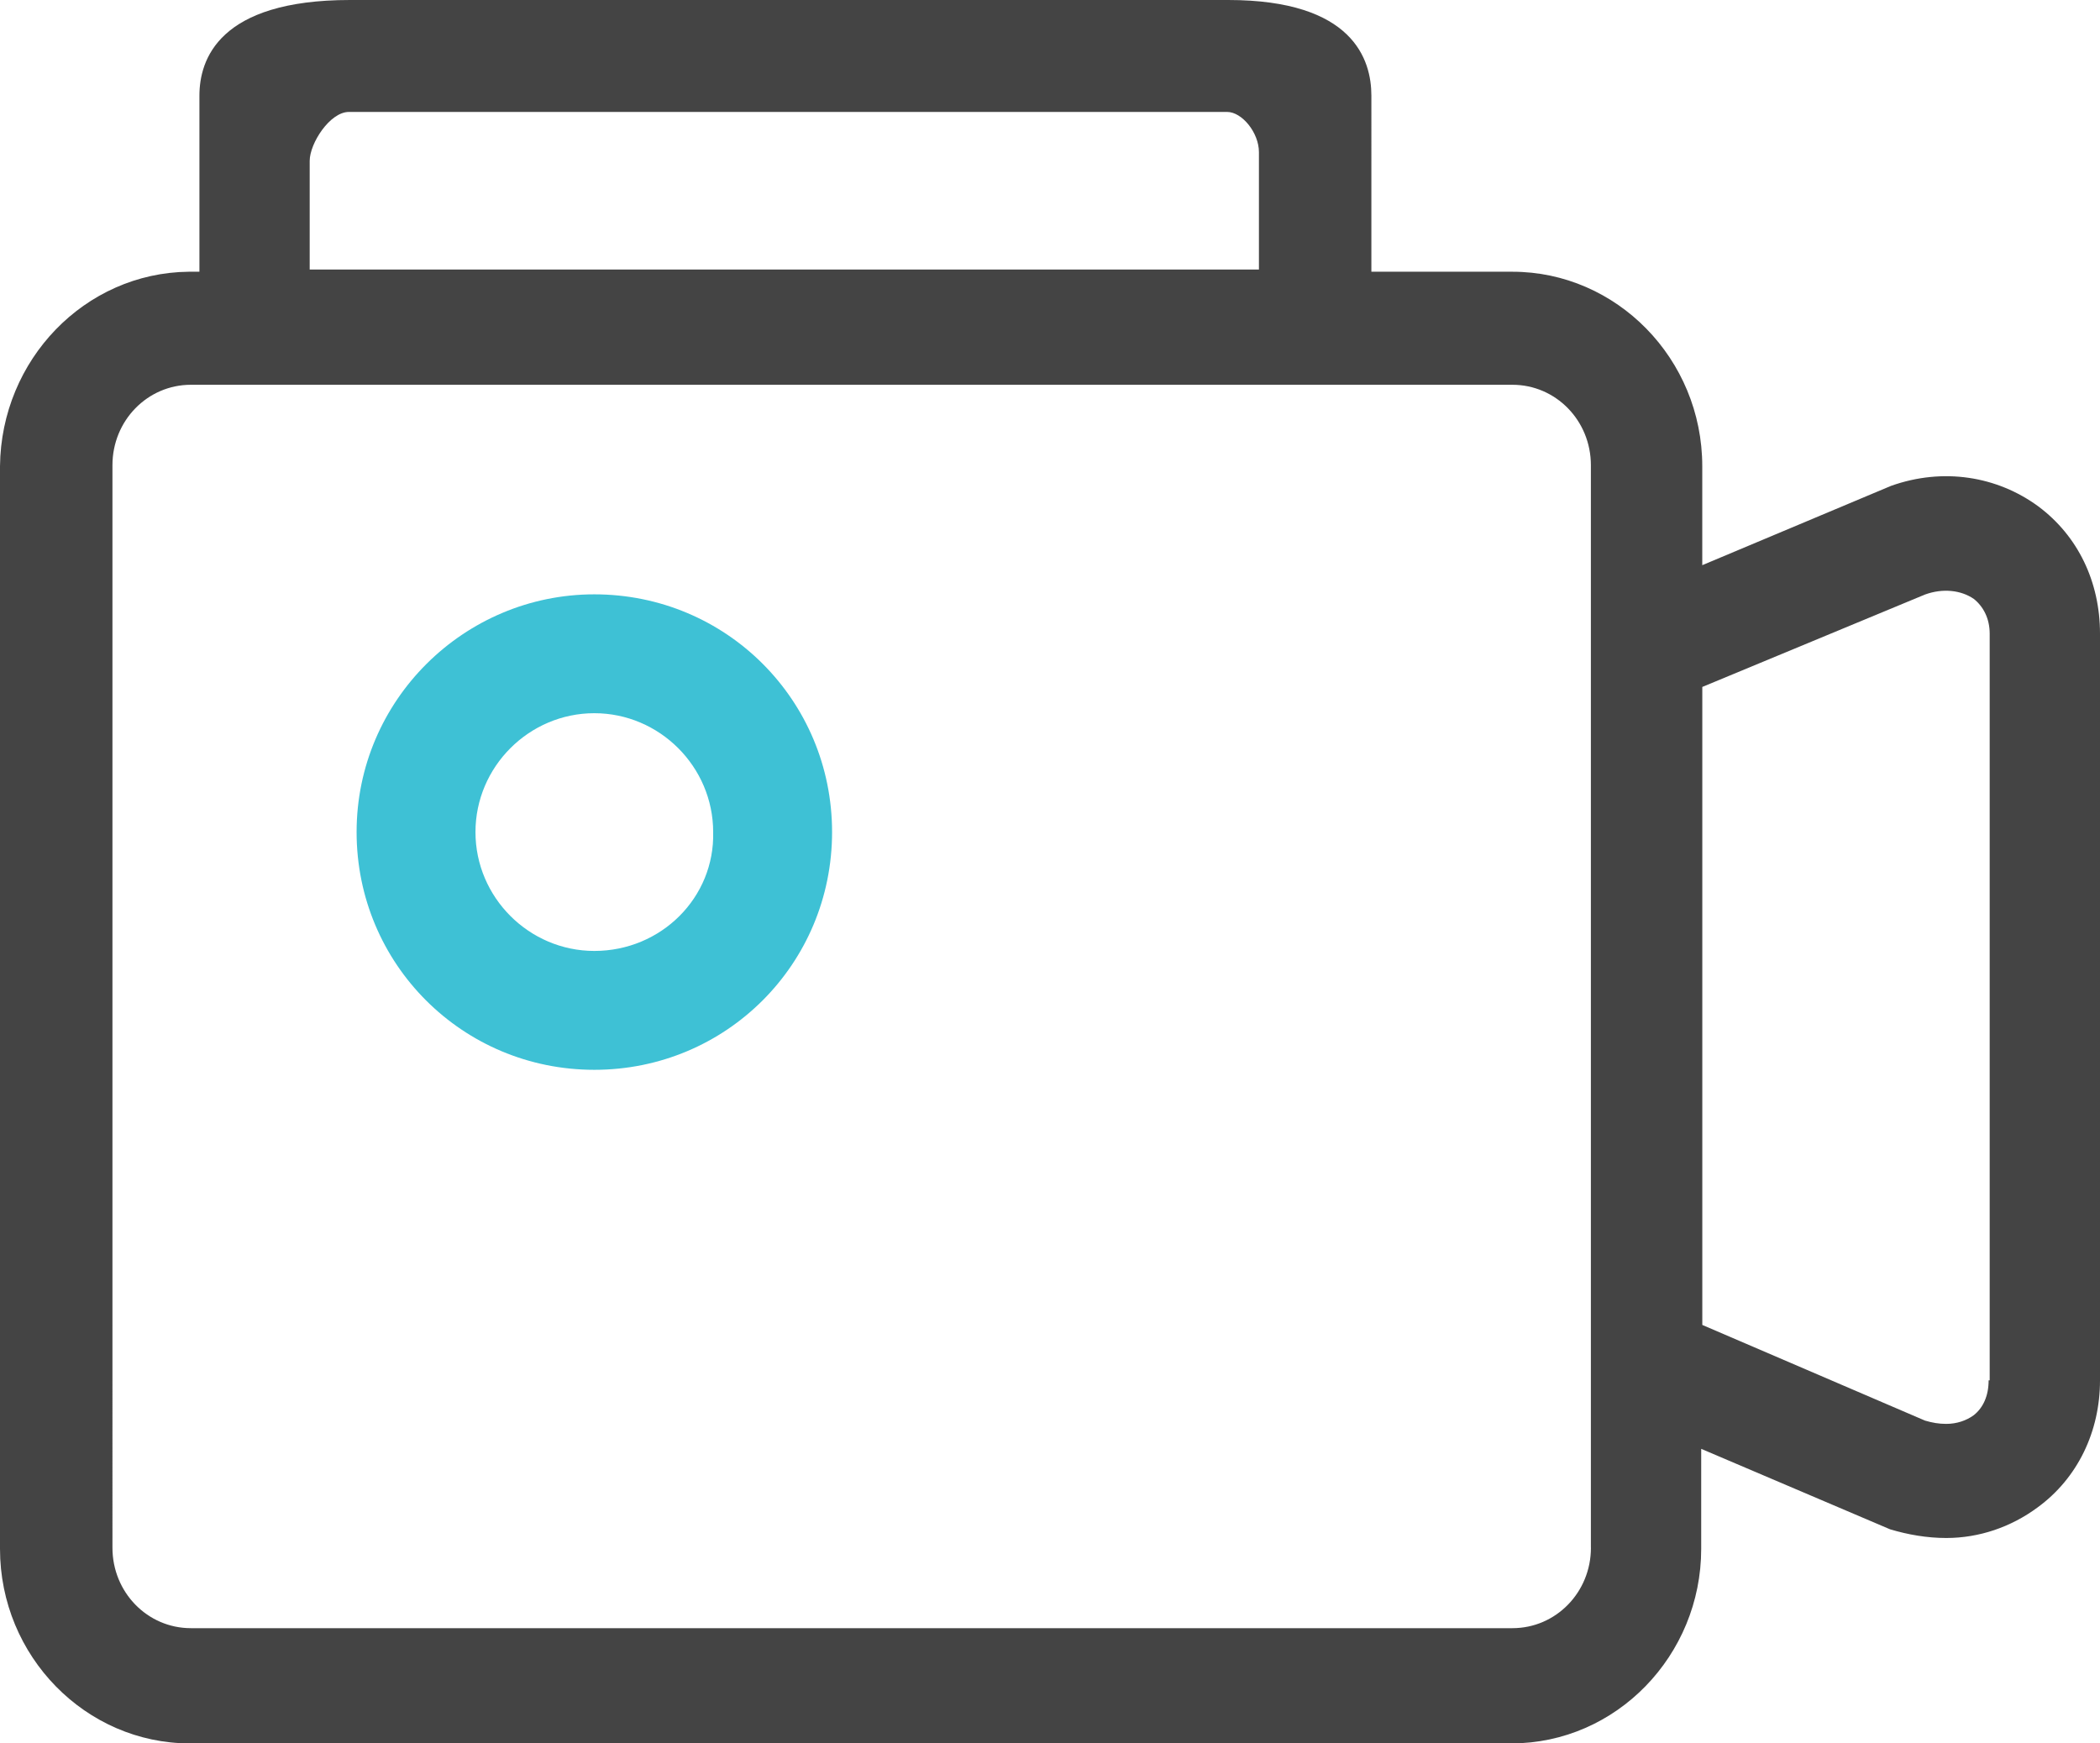 <svg xmlns="http://www.w3.org/2000/svg" width="53" height="44" viewBox="0 0 53 44">
    <g fill="none">
        <path fill="#444" d="M53 34.838V15.993c0-1.317-.562-2.47-1.553-3.21-1.043-.768-2.409-.987-3.72-.521l-4.765 2.002v-2.496c0-2.716-2.168-4.91-4.791-4.91h-3.56V2.414c0-.905-.455-2.414-3.614-2.414H8.833c-3.319 0-3.8 1.509-3.8 2.414v4.444h-.268C2.14 6.885.027 9.08 0 11.768V39.09C0 41.805 2.168 44 4.791 44h33.353c2.65 0 4.791-2.222 4.791-4.91v-2.524l4.765 2.03c.455.137.937.22 1.419.22.83 0 1.633-.275 2.302-.769 1.017-.74 1.579-1.92 1.579-3.21zM7.816 4.06c0-.44.509-1.235.99-1.235H30.97c.375 0 .803.522.803 1.015v2.963H7.816V4.06zm32.336 35.002c0 1.125-.884 2.03-1.981 2.03H4.818c-1.097 0-1.98-.905-1.98-2.03V11.741c0-1.125.883-2.03 1.98-2.03h33.353c1.097 0 1.98.905 1.98 2.03v27.321zm10.037-4.224c0 .384-.133.686-.374.878-.188.137-.429.22-.696.22-.188 0-.348-.028-.536-.083l-5.62-2.414V17.337l5.62-2.332c.455-.165.91-.11 1.232.11.24.192.401.493.401.878v18.845h-.027z"/>
        <path fill="#3EC1D5" d="M15 15c3.328 0 6 2.672 6 6s-2.672 6-6 6-6-2.672-6-6 2.715-6 6-6zm0 3c-1.648 0-3 1.352-3 3s1.352 3 3 3c1.69 0 3.041-1.352 2.999-3 0-1.648-1.352-3-3-3z"/>
    </g>
</svg>
